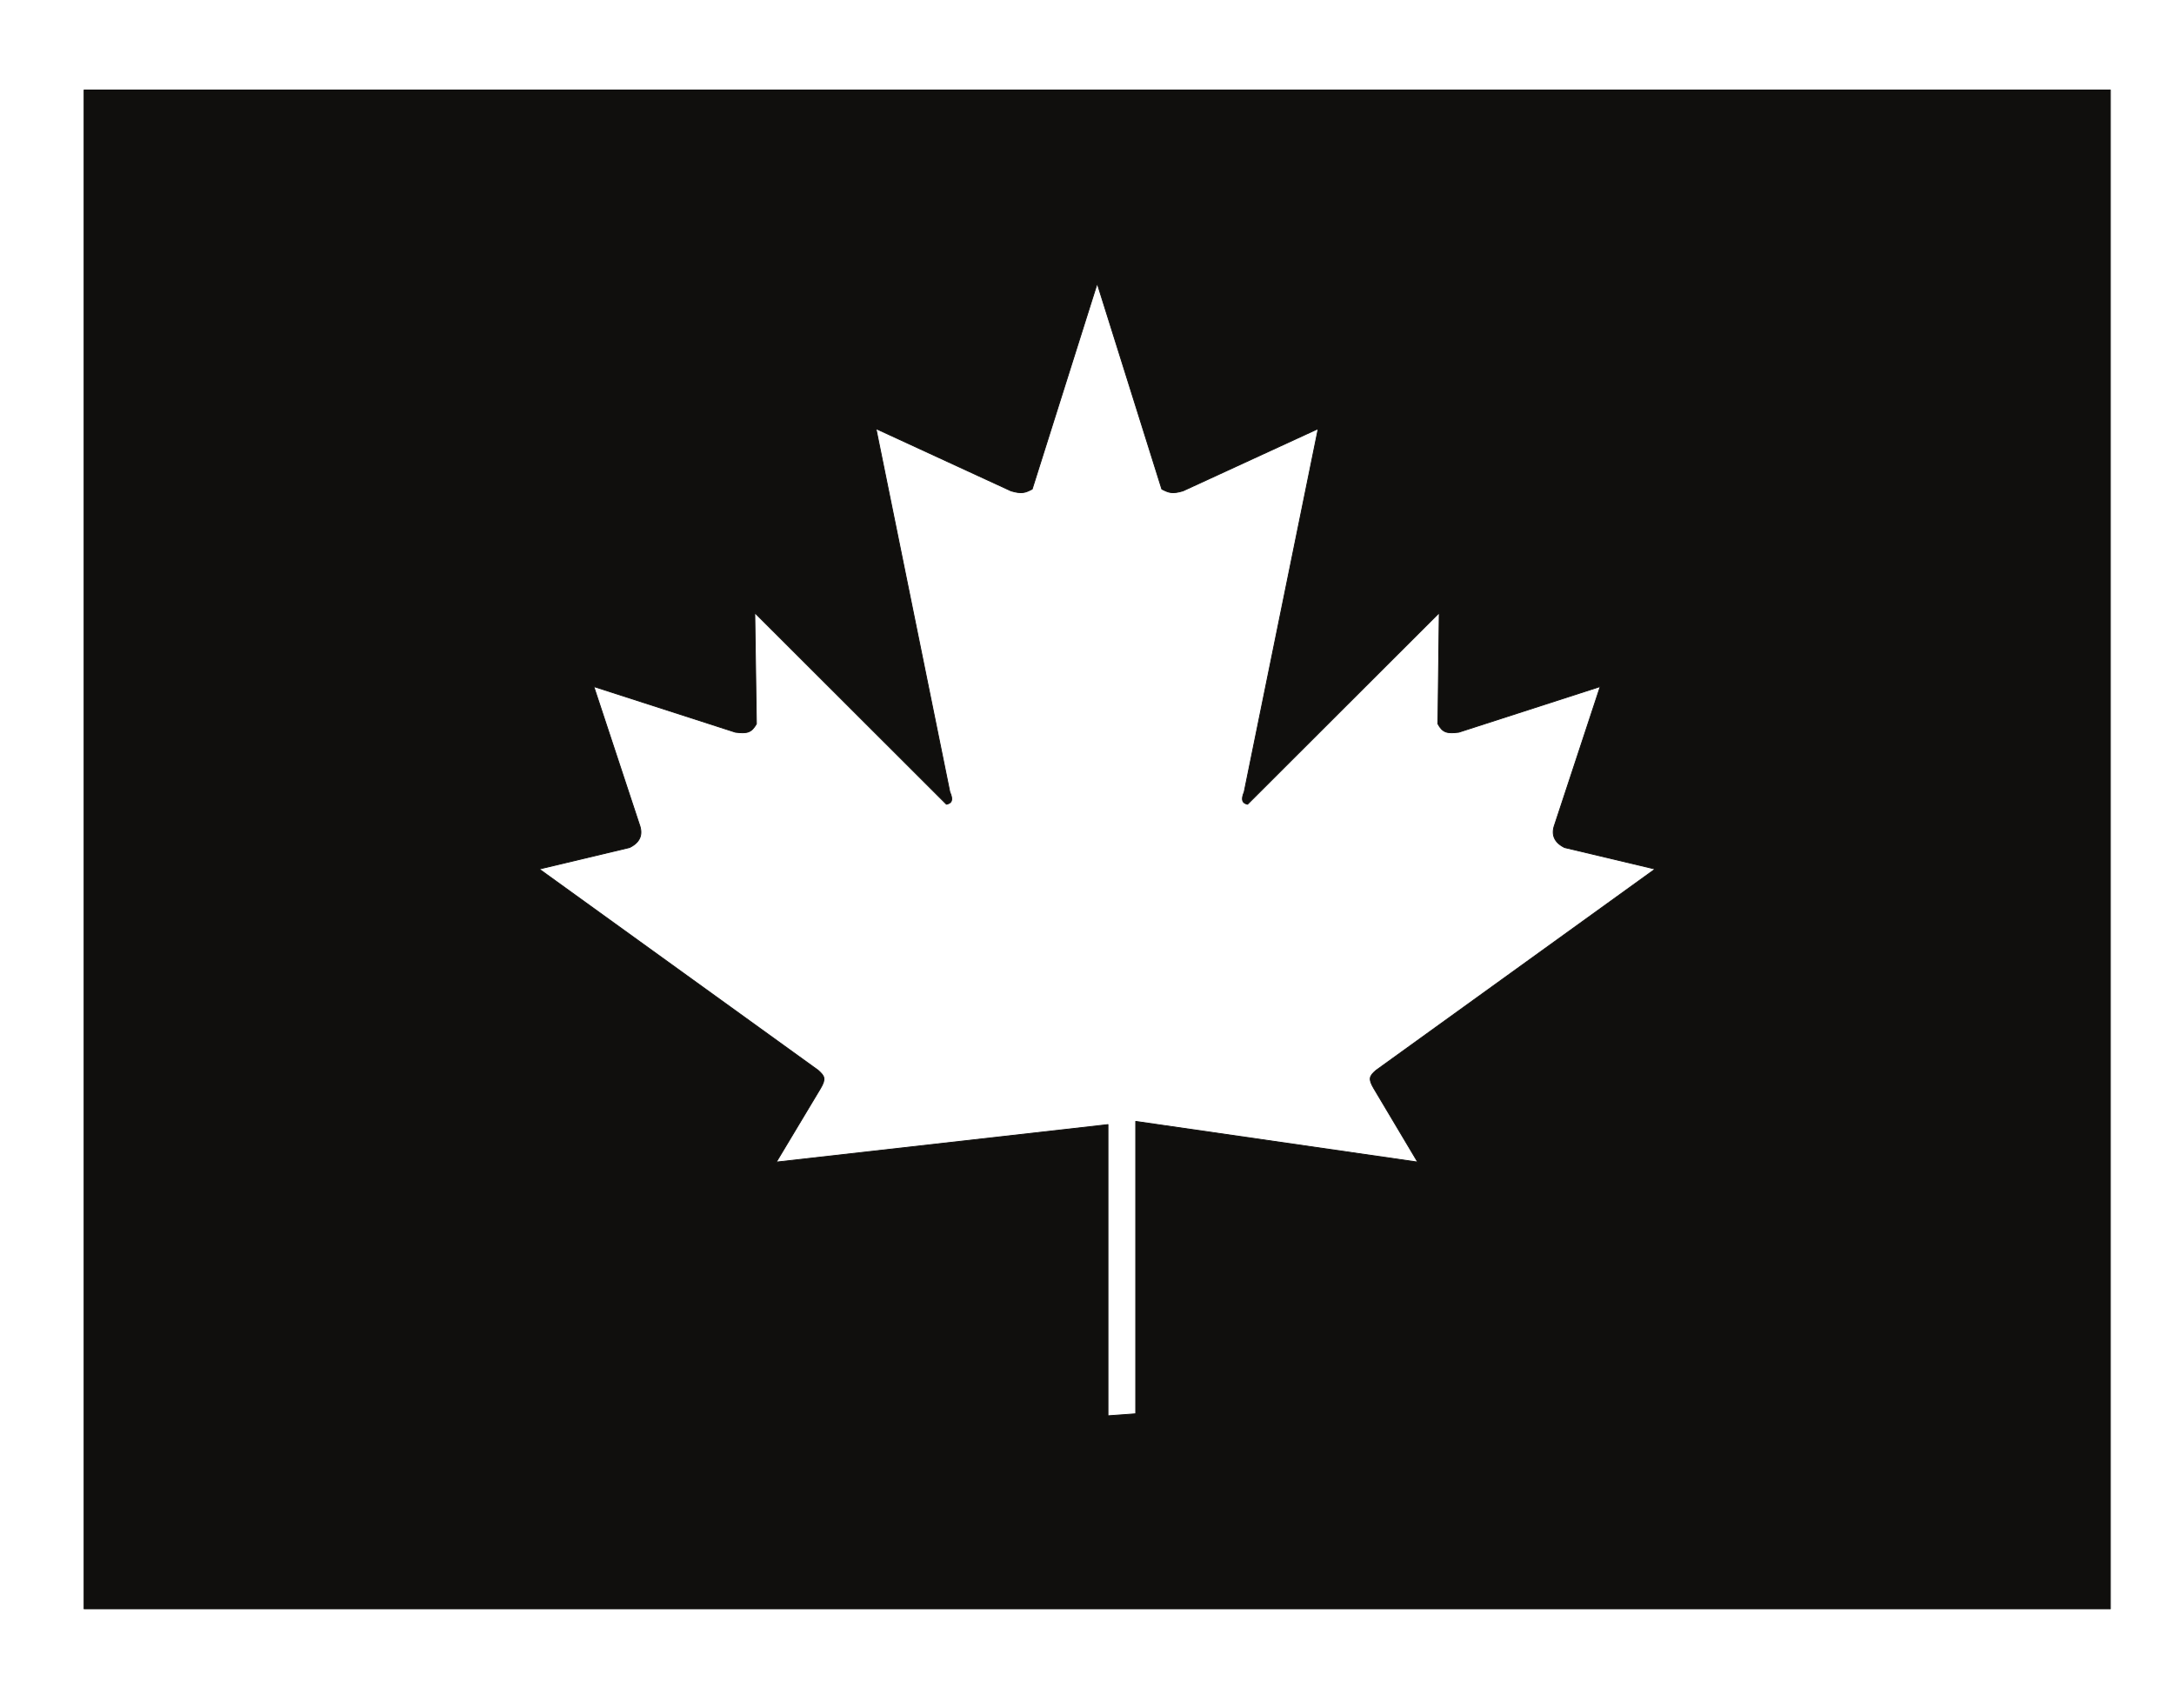 <?xml version="1.0" encoding="UTF-8"?>
<svg xmlns="http://www.w3.org/2000/svg" xmlns:xlink="http://www.w3.org/1999/xlink" width="308.989pt" height="242.697pt" viewBox="0 0 308.989 242.697" version="1.1">
<g id="surface1">
<path style="fill:none;stroke-width:0.12;stroke-linecap:butt;stroke-linejoin:round;stroke:rgb(6.476%,5.928%,5.235%);stroke-opacity:1;stroke-miterlimit:10;" d="M 11.949 229.904 L 299.945 229.904 L 299.945 14.049 L 11.949 14.049 Z M 161.418 41.771 L 157.477 41.486 L 157.477 82.873 L 110.336 77.545 L 116.609 88.002 C 117.43 89.392 117.199 89.76 116.289 90.584 L 76.641 119.185 L 89.48 122.244 C 90.98 122.982 91.41 124.088 90.871 125.533 L 84.398 145.123 L 104.527 138.631 C 106.148 138.431 106.797 138.545 107.508 139.818 L 107.277 155.607 L 134.516 128.396 C 135.227 128.537 135.535 128.935 134.996 130.154 L 124.508 181.771 L 143.695 172.931 C 145.238 172.474 145.719 172.674 146.707 173.185 L 155.945 202.408 L 165.125 173.185 C 166.125 172.674 166.605 172.474 168.137 172.931 L 187.355 181.771 L 176.836 130.154 C 176.328 128.935 176.637 128.537 177.316 128.396 L 204.559 155.607 L 204.367 139.818 C 205.047 138.545 205.727 138.431 207.336 138.631 L 227.438 145.123 L 220.977 125.533 C 220.438 124.088 220.887 122.982 222.367 122.244 L 235.238 119.185 L 195.578 90.584 C 194.637 89.76 194.445 89.392 195.266 88.002 L 201.496 77.545 L 161.418 83.326 Z M 161.418 41.771 " transform="matrix(1,0,0,-1,0,242.697)"/>
<path style=" stroke:none;fill-rule:evenodd;fill:rgb(6.476%,5.928%,5.235%);fill-opacity:1;" d="M 11.949 12.793 L 299.945 12.793 L 299.945 228.648 L 11.949 228.648 Z M 161.418 200.926 L 157.477 201.211 L 157.477 159.824 L 110.336 165.152 L 116.609 154.695 C 117.43 153.305 117.199 152.938 116.289 152.113 L 76.641 123.512 L 89.48 120.453 C 90.98 119.715 91.41 118.609 90.871 117.164 L 84.398 97.574 L 104.527 104.066 C 106.148 104.266 106.797 104.152 107.508 102.879 L 107.277 87.09 L 134.516 114.301 C 135.227 114.16 135.535 113.762 134.996 112.543 L 124.508 60.926 L 143.695 69.766 C 145.238 70.223 145.719 70.023 146.707 69.512 L 155.945 40.289 L 165.125 69.512 C 166.125 70.023 166.605 70.223 168.137 69.766 L 187.355 60.926 L 176.836 112.543 C 176.328 113.762 176.637 114.16 177.316 114.301 L 204.559 87.09 L 204.367 102.879 C 205.047 104.152 205.727 104.266 207.336 104.066 L 227.438 97.574 L 220.977 117.164 C 220.438 118.609 220.887 119.715 222.367 120.453 L 235.238 123.512 L 195.578 152.113 C 194.637 152.938 194.445 153.305 195.266 154.695 L 201.496 165.152 L 161.418 159.371 Z M 161.418 200.926 "/>
</g>
</svg>
